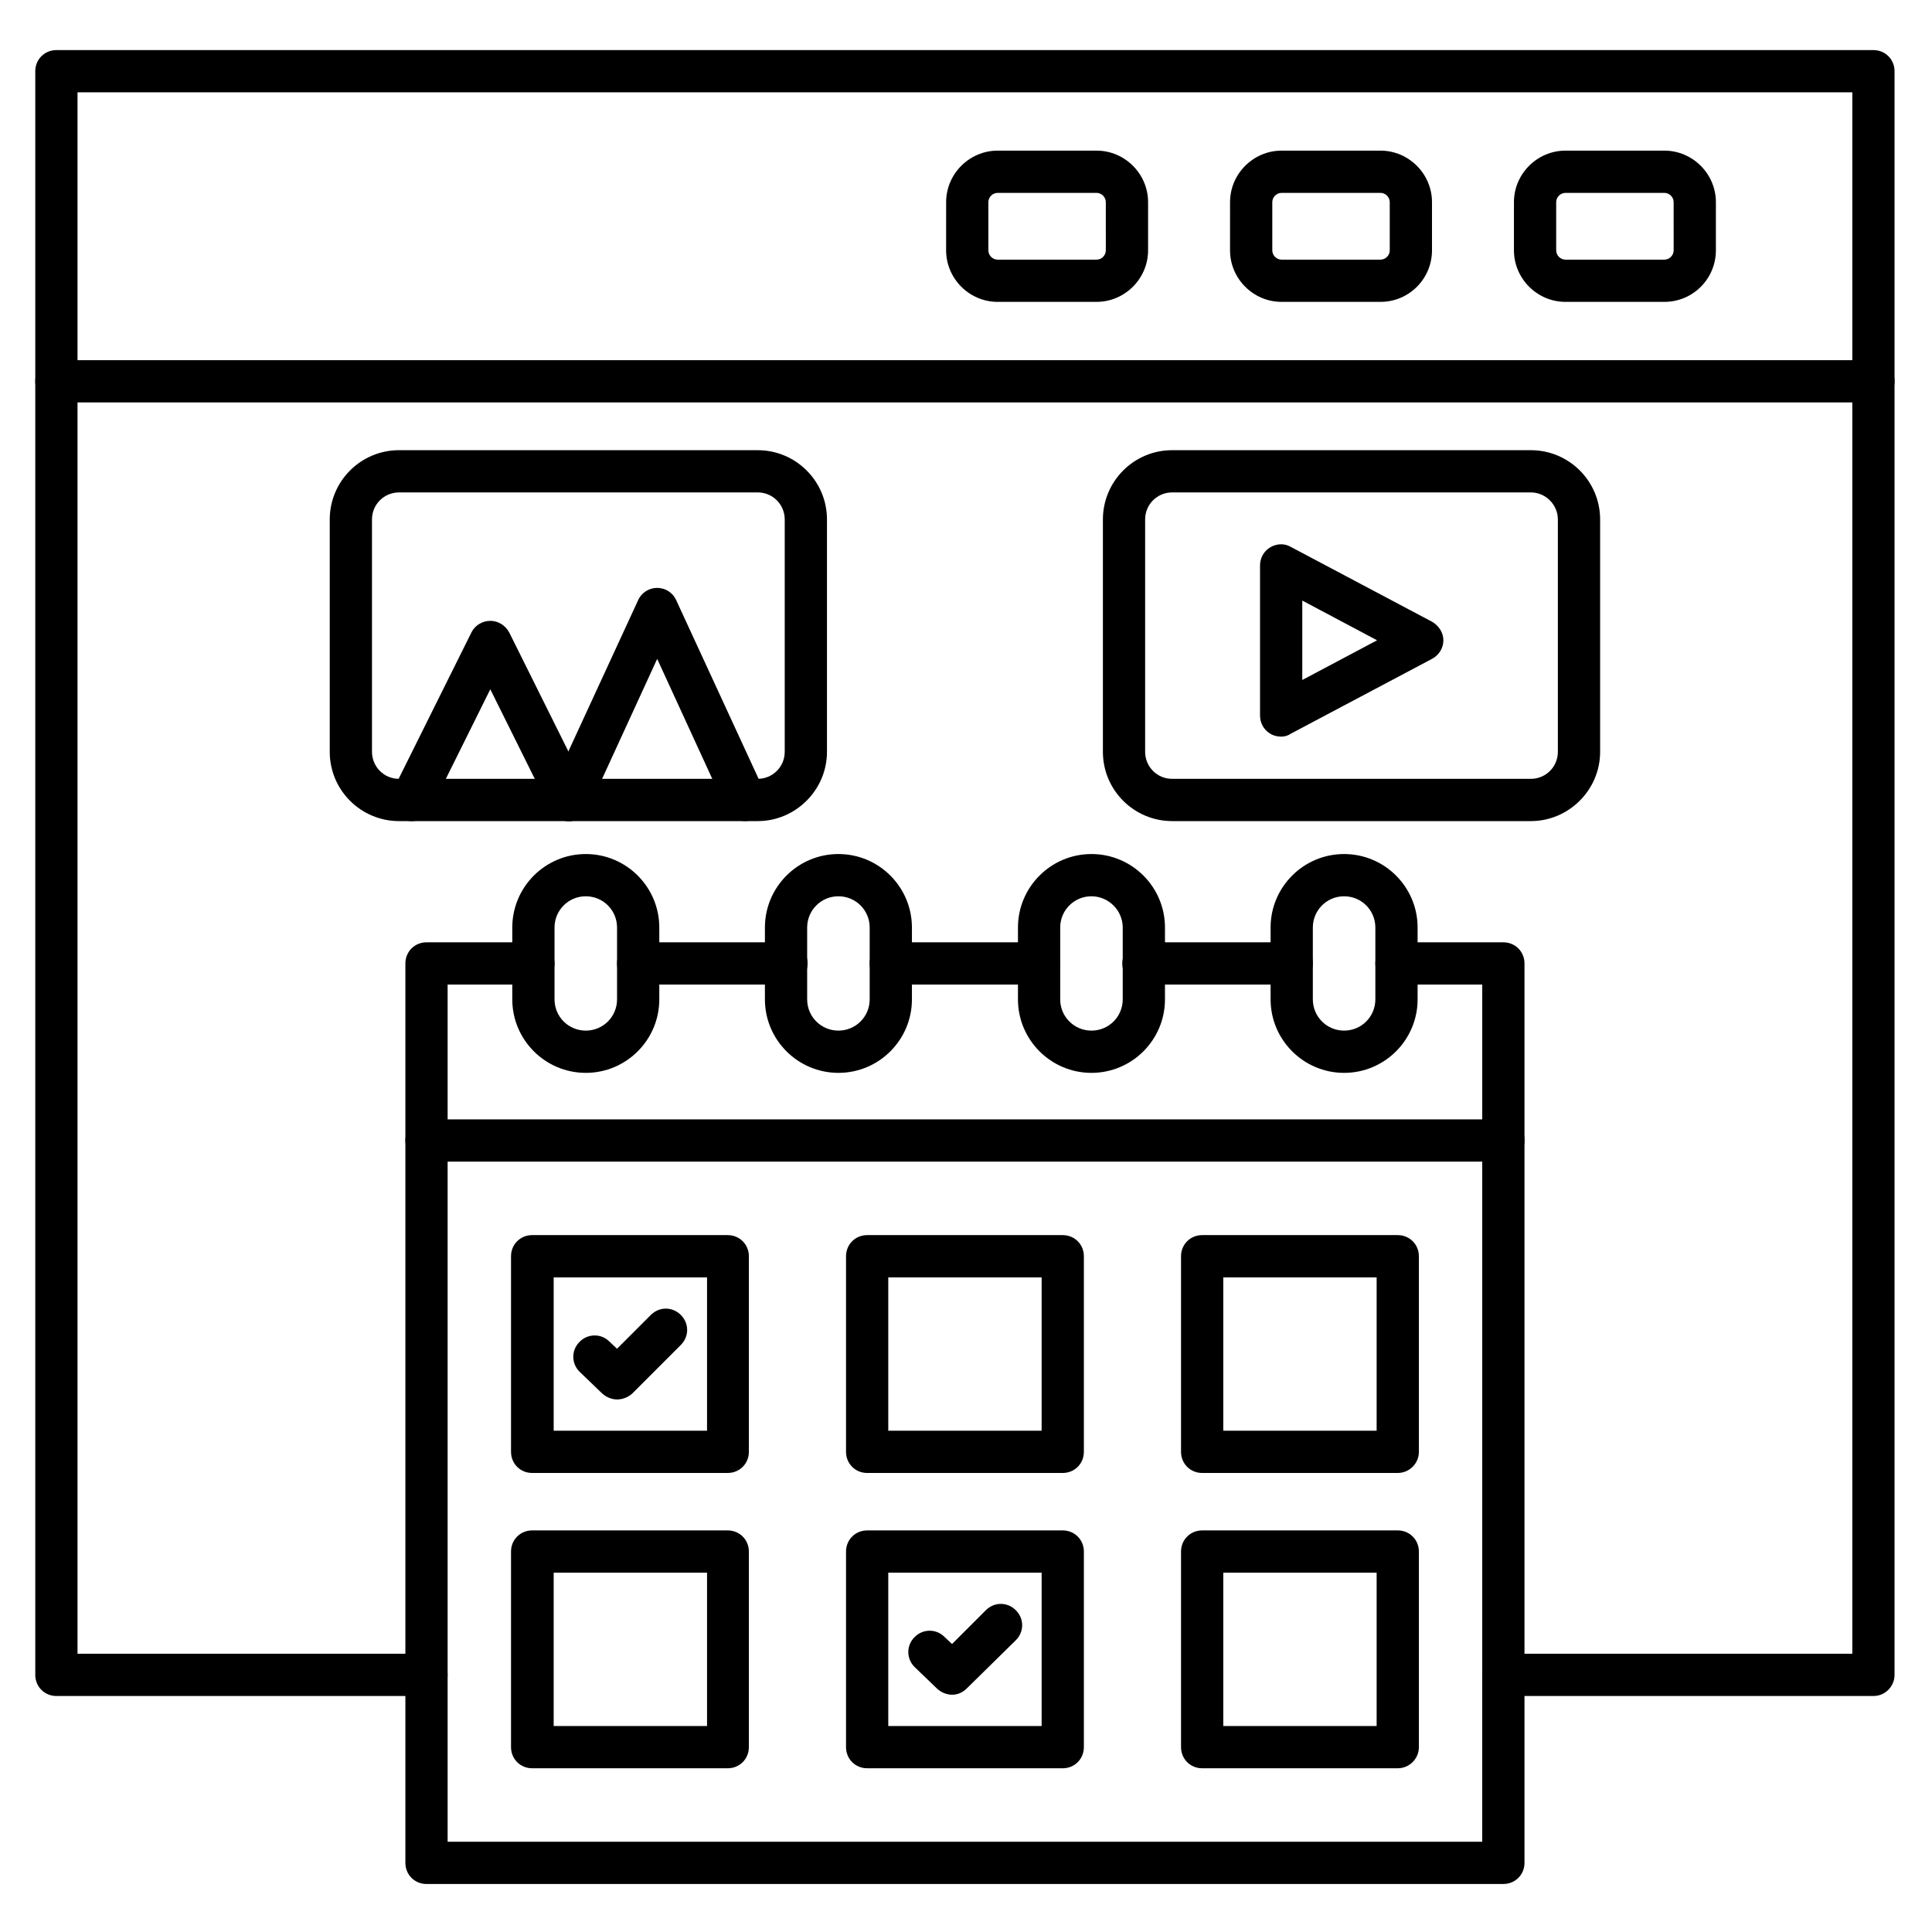 <?xml version="1.0" encoding="UTF-8"?>
<!-- Uploaded to: SVG Repo, www.svgrepo.com, Generator: SVG Repo Mixer Tools -->
<svg fill="#000000" width="800px" height="800px" version="1.1" viewBox="144 144 512 512" xmlns="http://www.w3.org/2000/svg">
 <g>
  <path d="m640.48 593.46h-98.074c-3.137 0-5.598-2.465-5.598-5.598 0-3.137 2.465-5.598 5.598-5.598h92.477v-413.8h-470.34v413.8h92.477c3.137 0 5.598 2.465 5.598 5.598 0 3.137-2.465 5.598-5.598 5.598h-98.074c-3.137 0-5.598-2.465-5.598-5.598v-424.99c0-3.137 2.465-5.598 5.598-5.598h481.53c3.137 0 5.598 2.465 5.598 5.598v424.99c0 3.023-2.465 5.598-5.598 5.598z"/>
  <path d="m640.48 250.65h-481.53c-3.137 0-5.598-2.465-5.598-5.598 0-3.137 2.465-5.598 5.598-5.598h481.53c3.137 0 5.598 2.465 5.598 5.598 0 3.133-2.465 5.598-5.598 5.598z"/>
  <path d="m585.07 224h-26.199c-7.5 0-13.66-6.156-13.66-13.66v-12.762c0-7.5 6.156-13.66 13.66-13.66h26.199c7.5 0 13.66 6.156 13.66 13.66v12.762c-0.004 7.504-6.051 13.66-13.66 13.66zm-26.199-28.883c-1.344 0-2.465 1.121-2.465 2.465v12.762c0 1.344 1.121 2.465 2.465 2.465h26.199c1.344 0 2.465-1.121 2.465-2.465l-0.004-12.766c0-1.344-1.121-2.465-2.465-2.465 0.004 0.004-26.195 0.004-26.195 0.004z"/>
  <path d="m509.83 224h-26.199c-7.5 0-13.66-6.156-13.66-13.66l0.004-12.762c0-7.5 6.156-13.66 13.66-13.66h26.199c7.5 0 13.66 6.156 13.66 13.66v12.762c-0.004 7.504-6.051 13.66-13.664 13.66zm-26.195-28.883c-1.344 0-2.465 1.121-2.465 2.465v12.762c0 1.344 1.121 2.465 2.465 2.465h26.199c1.344 0 2.465-1.121 2.465-2.465l-0.004-12.766c0-1.344-1.121-2.465-2.465-2.465 0 0.004-26.195 0.004-26.195 0.004z"/>
  <path d="m434.59 224h-26.199c-7.5 0-13.66-6.156-13.66-13.66l0.004-12.762c0-7.5 6.156-13.66 13.66-13.66h26.199c7.5 0 13.66 6.156 13.66 13.66v12.762c-0.004 7.504-6.164 13.66-13.664 13.66zm-26.199-28.883c-1.344 0-2.465 1.121-2.465 2.465v12.762c0 1.344 1.121 2.465 2.465 2.465h26.199c1.344 0 2.465-1.121 2.465-2.465l-0.004-12.766c0-1.344-1.121-2.465-2.465-2.465 0.004 0.004-26.195 0.004-26.195 0.004z"/>
  <path d="m549.69 361.6h-95.051c-10.078 0-18.359-8.172-18.359-18.359v-61.578c0-10.078 8.172-18.359 18.359-18.359h95.051c10.078 0 18.359 8.172 18.359 18.359v61.578c0 10.074-8.285 18.359-18.359 18.359zm-95.055-87.105c-3.918 0-7.164 3.137-7.164 7.164v61.578c0 3.918 3.137 7.164 7.164 7.164h95.051c3.918 0 7.164-3.137 7.164-7.164v-61.578c0-3.918-3.246-7.164-7.164-7.164z"/>
  <path d="m483.52 339.21c-1.008 0-2.016-0.223-2.91-0.785-1.68-1.008-2.688-2.801-2.688-4.812v-39.746c0-2.016 1.008-3.805 2.688-4.812 1.68-1.008 3.805-1.121 5.484-0.113l37.395 19.816c1.793 1.008 3.023 2.91 3.023 4.926 0 2.016-1.121 3.918-3.023 4.926l-37.395 19.816c-0.785 0.559-1.68 0.785-2.574 0.785zm5.598-36.051v21.047l19.816-10.523z"/>
  <path d="m294.76 361.6c-2.016 0-4.031-1.121-5.039-3.137l-15.785-31.797-15.785 31.797c-1.344 2.801-4.703 3.918-7.5 2.574-2.801-1.344-3.918-4.703-2.574-7.5l20.824-41.871c0.895-1.902 2.91-3.137 5.039-3.137s4.031 1.23 5.039 3.137l20.824 41.871c1.344 2.801 0.223 6.156-2.574 7.5-0.789 0.34-1.574 0.562-2.469 0.562z"/>
  <path d="m341.45 361.6c-2.129 0-4.141-1.23-5.039-3.246l-18.25-39.746-18.25 39.746c-1.344 2.801-4.59 4.031-7.391 2.801-2.801-1.344-4.031-4.59-2.801-7.391l23.398-50.719c0.895-2.016 2.91-3.246 5.039-3.246s4.141 1.23 5.039 3.246l23.398 50.719c1.344 2.801 0.113 6.156-2.801 7.391-0.777 0.223-1.562 0.445-2.344 0.445z"/>
  <path d="m344.8 361.6h-95.055c-10.078 0-18.359-8.172-18.359-18.359v-61.578c0-10.078 8.172-18.359 18.359-18.359h95.051c10.078 0 18.359 8.172 18.359 18.359v61.578c0.004 10.074-8.281 18.359-18.355 18.359zm-95.055-87.105c-3.918 0-7.164 3.137-7.164 7.164v61.578c0 3.918 3.137 7.164 7.164 7.164h95.051c3.918 0 7.164-3.137 7.164-7.164v-61.578c0-3.918-3.137-7.164-7.164-7.164z"/>
  <path d="m542.41 643.28h-285.38c-3.137 0-5.598-2.465-5.598-5.598v-238.36c0-3.137 2.465-5.598 5.598-5.598h28.324c3.137 0 5.598 2.465 5.598 5.598 0 3.137-2.465 5.598-5.598 5.598h-22.727v227.16h274.18l0.004-227.16h-22.727c-3.137 0-5.598-2.465-5.598-5.598 0-3.137 2.465-5.598 5.598-5.598h28.324c3.137 0 5.598 2.465 5.598 5.598v238.36c0 3.133-2.465 5.594-5.598 5.594zm-56.094-238.36h-39.297c-3.137 0-5.598-2.465-5.598-5.598 0-3.137 2.465-5.598 5.598-5.598h39.297c3.137 0 5.598 2.465 5.598 5.598s-2.461 5.598-5.598 5.598zm-66.949 0h-39.297c-3.137 0-5.598-2.465-5.598-5.598 0-3.137 2.465-5.598 5.598-5.598h39.297c3.137 0 5.598 2.465 5.598 5.598s-2.461 5.598-5.598 5.598zm-66.949 0h-39.297c-3.137 0-5.598-2.465-5.598-5.598 0-3.137 2.465-5.598 5.598-5.598h39.297c3.137 0 5.598 2.465 5.598 5.598s-2.578 5.598-5.598 5.598z"/>
  <path d="m542.41 451.84h-285.38c-3.137 0-5.598-2.465-5.598-5.598 0-3.137 2.465-5.598 5.598-5.598h285.38c3.137 0 5.598 2.465 5.598 5.598 0.004 3.133-2.461 5.598-5.594 5.598z"/>
  <path d="m299.24 428.32c-10.746 0-19.48-8.734-19.48-19.48v-19.031c0-10.746 8.734-19.48 19.48-19.48 10.746 0 19.48 8.734 19.48 19.48v19.031c0 10.746-8.734 19.48-19.48 19.48zm0-46.797c-4.59 0-8.285 3.695-8.285 8.285v19.031c0 4.59 3.695 8.285 8.285 8.285 4.59 0 8.285-3.695 8.285-8.285v-19.031c-0.004-4.594-3.695-8.285-8.285-8.285z"/>
  <path d="m366.19 428.32c-10.746 0-19.48-8.734-19.48-19.48v-19.031c0-10.746 8.734-19.48 19.48-19.48s19.48 8.734 19.48 19.48v19.031c0 10.746-8.734 19.48-19.48 19.48zm0-46.797c-4.59 0-8.285 3.695-8.285 8.285v19.031c0 4.59 3.695 8.285 8.285 8.285s8.285-3.695 8.285-8.285v-19.031c0-4.594-3.695-8.285-8.285-8.285z"/>
  <path d="m433.25 428.32c-10.746 0-19.48-8.734-19.48-19.48v-19.031c0-10.746 8.734-19.48 19.48-19.48s19.48 8.734 19.48 19.48v19.031c0 10.746-8.734 19.48-19.48 19.48zm0-46.797c-4.59 0-8.285 3.695-8.285 8.285v19.031c0 4.59 3.695 8.285 8.285 8.285s8.285-3.695 8.285-8.285v-19.031c0-4.594-3.809-8.285-8.285-8.285z"/>
  <path d="m500.2 428.32c-10.746 0-19.48-8.734-19.48-19.48v-19.031c0-10.746 8.734-19.48 19.48-19.48 10.746 0 19.48 8.734 19.48 19.48v19.031c0 10.746-8.73 19.48-19.48 19.48zm0-46.797c-4.59 0-8.285 3.695-8.285 8.285v19.031c0 4.59 3.695 8.285 8.285 8.285 4.59 0 8.285-3.695 8.285-8.285v-19.031c0-4.594-3.695-8.285-8.285-8.285z"/>
  <path d="m336.86 534.35h-51.836c-3.137 0-5.598-2.465-5.598-5.598v-51.836c0-3.137 2.465-5.598 5.598-5.598h51.836c3.137 0 5.598 2.465 5.598 5.598v51.836c0 3.133-2.465 5.598-5.598 5.598zm-46.129-11.195h40.641v-40.641h-40.641z"/>
  <path d="m425.64 534.35h-51.836c-3.137 0-5.598-2.465-5.598-5.598v-51.836c0-3.137 2.465-5.598 5.598-5.598h51.836c3.137 0 5.598 2.465 5.598 5.598v51.836c0 3.133-2.461 5.598-5.598 5.598zm-46.238-11.195h40.641v-40.641h-40.641z"/>
  <path d="m514.42 534.35h-51.836c-3.137 0-5.598-2.465-5.598-5.598v-51.836c0-3.137 2.465-5.598 5.598-5.598h51.836c3.137 0 5.598 2.465 5.598 5.598v51.836c0 3.133-2.574 5.598-5.598 5.598zm-46.238-11.195h40.641v-40.641h-40.641z"/>
  <path d="m336.86 612.61h-51.836c-3.137 0-5.598-2.465-5.598-5.598v-51.836c0-3.137 2.465-5.598 5.598-5.598h51.836c3.137 0 5.598 2.465 5.598 5.598v51.836c0 3.137-2.465 5.598-5.598 5.598zm-46.129-11.195h40.641v-40.641h-40.641z"/>
  <path d="m425.64 612.61h-51.836c-3.137 0-5.598-2.465-5.598-5.598v-51.836c0-3.137 2.465-5.598 5.598-5.598h51.836c3.137 0 5.598 2.465 5.598 5.598v51.836c0 3.137-2.461 5.598-5.598 5.598zm-46.238-11.195h40.641v-40.641h-40.641z"/>
  <path d="m514.42 612.61h-51.836c-3.137 0-5.598-2.465-5.598-5.598v-51.836c0-3.137 2.465-5.598 5.598-5.598h51.836c3.137 0 5.598 2.465 5.598 5.598v51.836c0 3.137-2.574 5.598-5.598 5.598zm-46.238-11.195h40.641v-40.641h-40.641z"/>
  <path d="m307.52 514.87c-1.344 0-2.801-0.559-3.918-1.566l-5.934-5.711c-2.238-2.129-2.352-5.711-0.113-7.949 2.129-2.238 5.711-2.352 7.949-0.113l2.016 1.902 8.957-8.957c2.238-2.238 5.711-2.238 7.949 0 2.238 2.238 2.238 5.711 0 7.949l-12.875 12.875c-1.117 1.012-2.574 1.57-4.031 1.57z"/>
  <path d="m396.3 593.12c-1.344 0-2.801-0.559-3.918-1.566l-5.934-5.711c-2.238-2.129-2.352-5.711-0.113-7.949 2.129-2.238 5.711-2.352 7.949-0.113l2.016 1.902 8.957-8.957c2.238-2.238 5.711-2.238 7.949 0 2.238 2.238 2.238 5.711 0 7.949l-12.988 12.766c-1.121 1.121-2.465 1.68-3.918 1.68z"/>
 </g>
</svg>